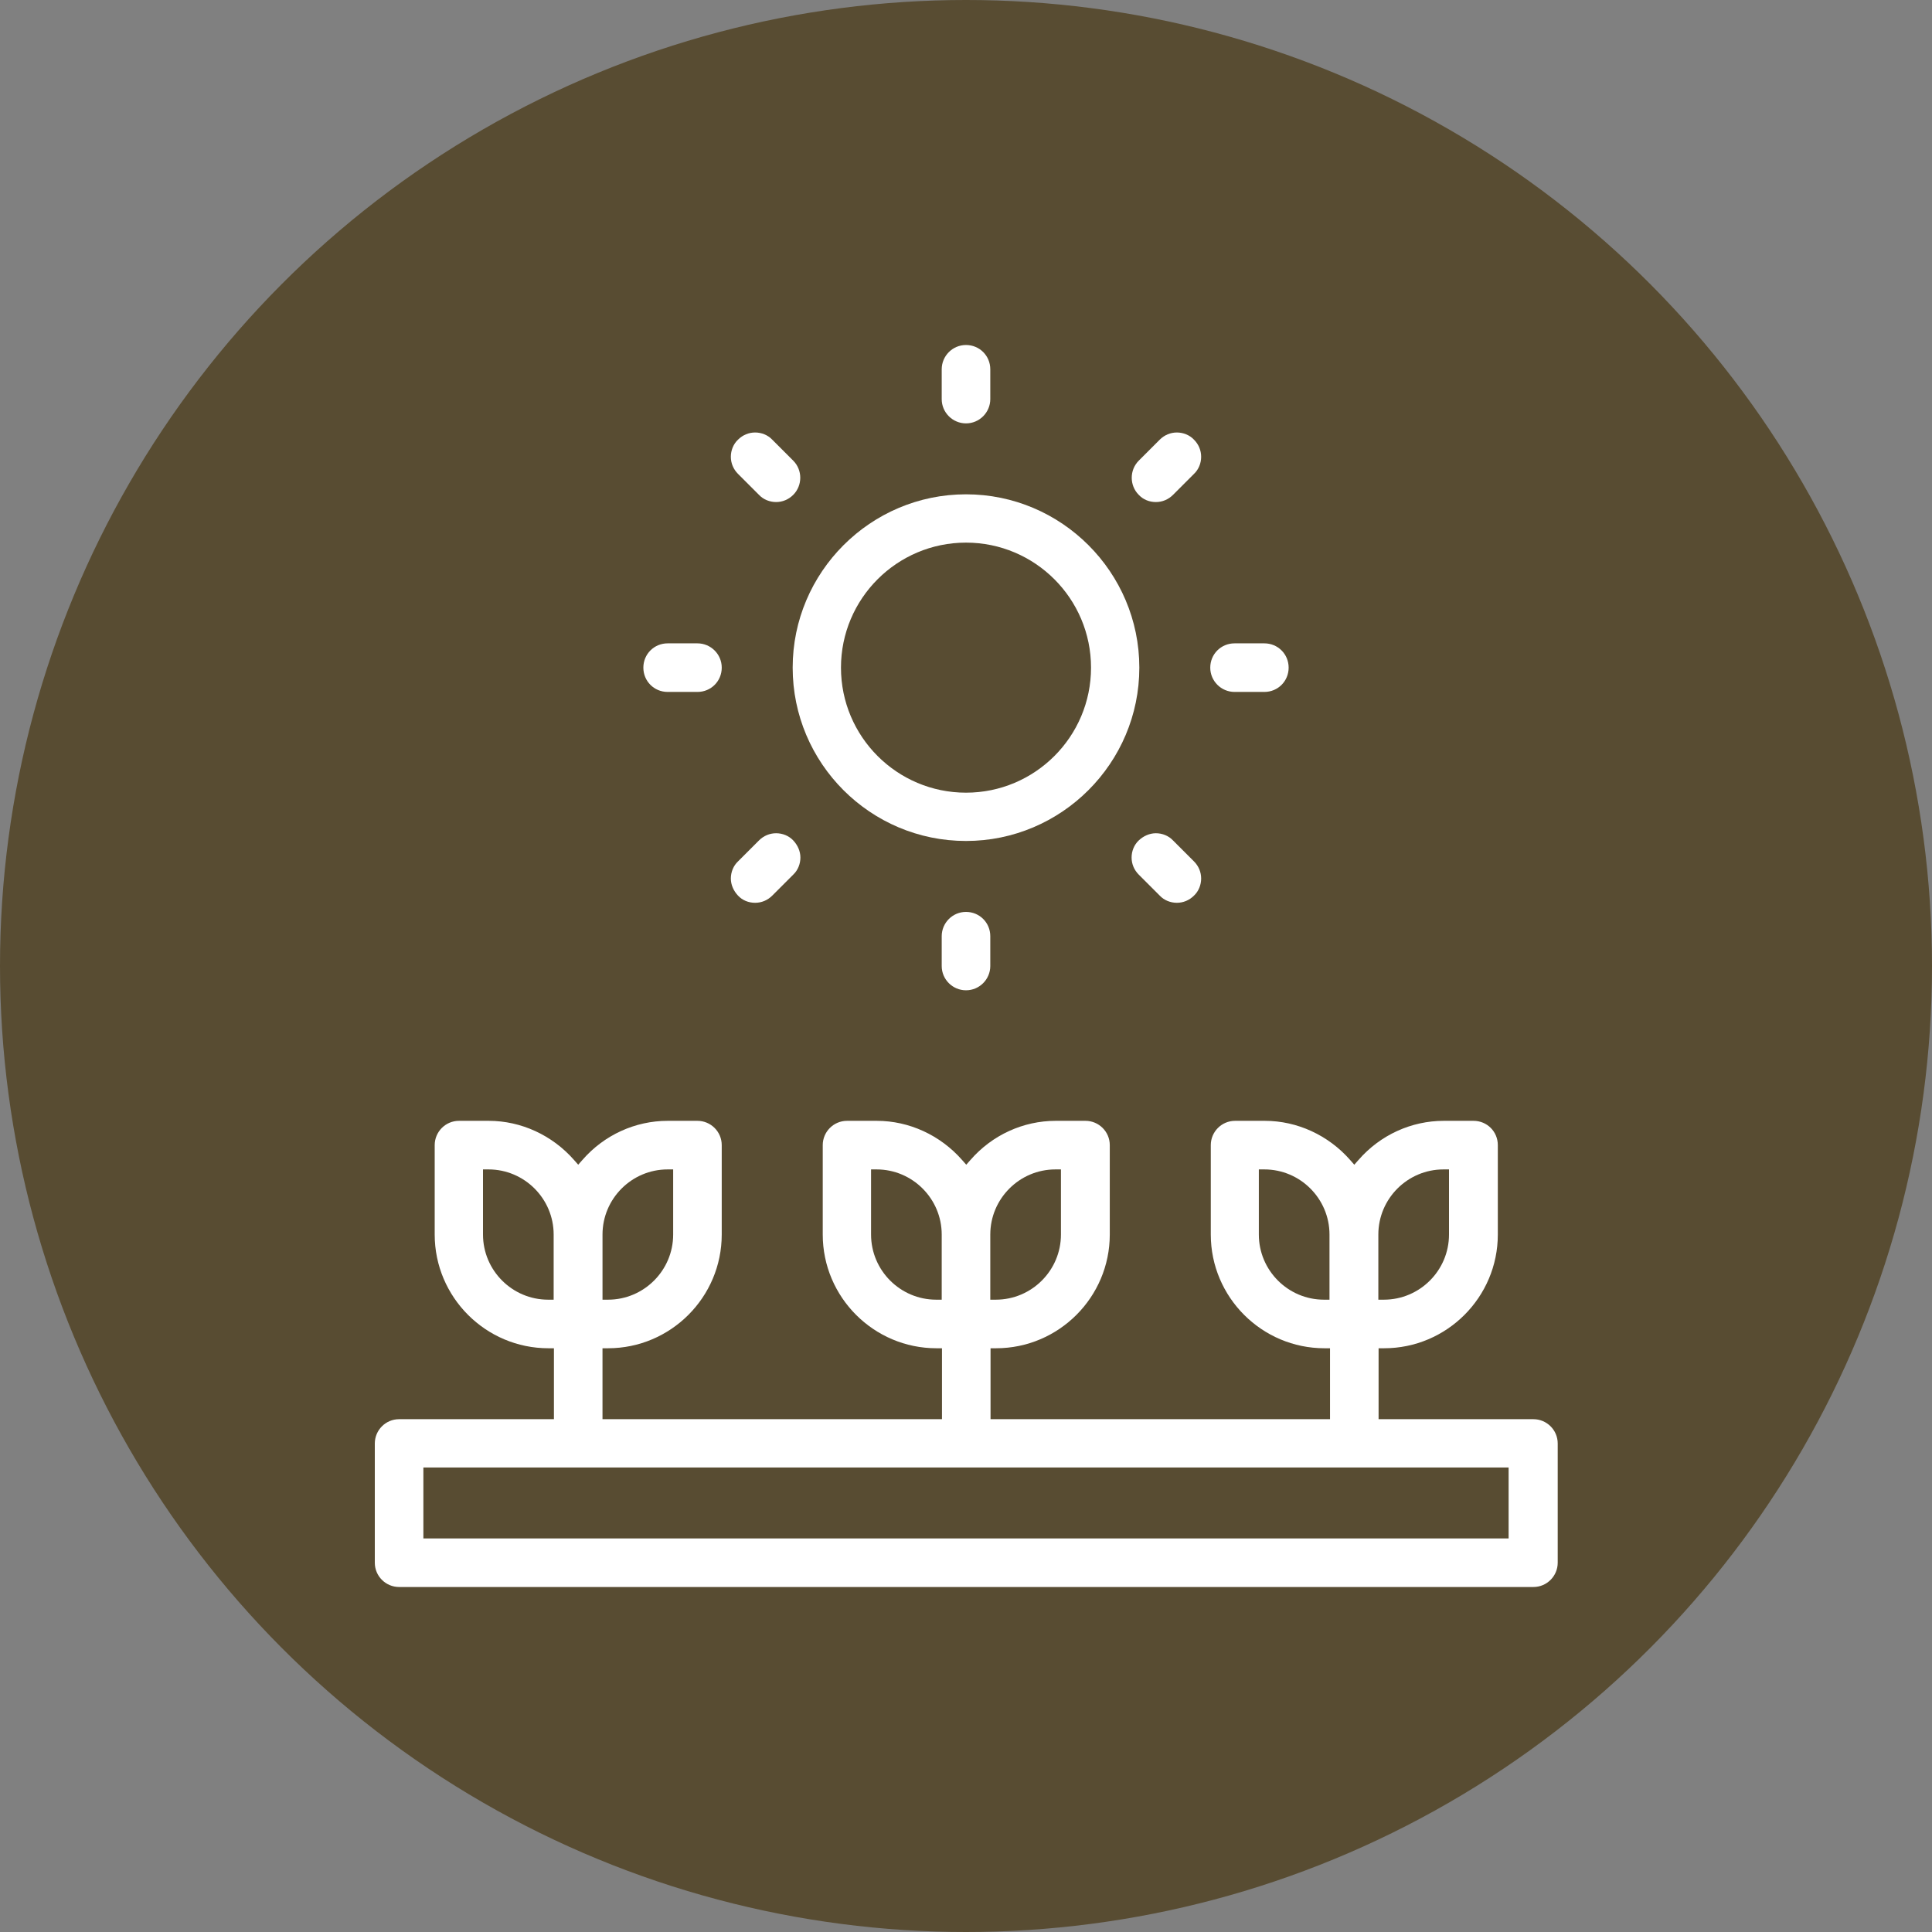 <?xml version="1.0" encoding="UTF-8"?>
<svg id="Layer_1" data-name="Layer 1" xmlns="http://www.w3.org/2000/svg" viewBox="0 0 70 70">
  <rect x="0" y="0" width="70" height="70" fill="#808080" stroke="none"/>
  <defs>
    <style>
      .cls-1 {
        fill: #584c32;
      }

      .cls-1, .cls-2 {
        stroke-width: 0px;
      }

      .cls-2 {
        fill: #fff;
      }
    </style>
  </defs>
  <circle class="cls-1" cx="35" cy="35" r="35"/>
  <g>
    <path class="cls-2" d="M14.46,57.5c-.48,0-.88-.39-.88-.88v-4.32c0-.48.39-.88.88-.88h5.61v-2.57h-.2c-2.27,0-4.12-1.85-4.12-4.12v-3.24c0-.48.39-.88.88-.88h1.08c1.17,0,2.3.52,3.09,1.42l.15.17.15-.17c.79-.91,1.92-1.42,3.09-1.42h1.08c.48,0,.88.39.88.88v3.24c0,2.27-1.85,4.12-4.12,4.12h-.2v2.57h12.3v-2.57h-.2c-2.27,0-4.12-1.85-4.12-4.12v-3.24c0-.48.39-.88.88-.88h1.08c1.17,0,2.3.52,3.09,1.42l.15.17.15-.17c.79-.91,1.92-1.42,3.09-1.42h1.08c.48,0,.88.39.88.88v3.24c0,2.27-1.85,4.12-4.12,4.12h-.2v2.57h12.3v-2.57h-.2c-2.27,0-4.12-1.85-4.12-4.12v-3.24c0-.48.39-.88.88-.88h1.08c1.17,0,2.3.52,3.09,1.42l.15.17.15-.17c.79-.91,1.92-1.42,3.09-1.42h1.08c.49,0,.88.39.88.88v3.24c0,2.27-1.85,4.12-4.12,4.12h-.2v2.57h5.61c.48,0,.88.39.88.88v4.32c0,.48-.39.88-.88.88H14.46ZM15.34,55.74h39.32v-2.57H15.34v2.57ZM52.3,42.37c-1.3,0-2.36,1.06-2.36,2.36v2.36h.2c1.3,0,2.36-1.06,2.36-2.36v-2.36h-.2ZM45.61,44.73c0,1.3,1.06,2.36,2.36,2.36h.2v-2.36c0-1.3-1.06-2.36-2.36-2.36h-.2v2.36ZM38.24,42.37c-1.3,0-2.36,1.06-2.36,2.36v2.36h.2c1.3,0,2.36-1.06,2.36-2.36v-2.36h-.2ZM31.56,44.73c0,1.3,1.06,2.36,2.36,2.36h.2v-2.36c0-1.3-1.06-2.36-2.36-2.36h-.2v2.36ZM24.19,42.37c-1.3,0-2.36,1.06-2.36,2.36v2.36h.2c1.3,0,2.36-1.06,2.36-2.36v-2.36h-.2ZM17.5,44.73c0,1.3,1.06,2.36,2.36,2.36h.2v-2.36c0-1.3-1.06-2.36-2.36-2.36h-.2v2.36Z"/>
    <path class="cls-2" d="M35,30.47c-3.47,0-6.28-2.82-6.28-6.28s2.82-6.28,6.28-6.28,6.28,2.82,6.28,6.28-2.82,6.28-6.28,6.28ZM35,19.66c-2.5,0-4.53,2.03-4.53,4.53s2.03,4.53,4.53,4.53,4.53-2.03,4.53-4.53-2.03-4.53-4.53-4.53Z"/>
    <path class="cls-2" d="M35,15.34c-.48,0-.88-.39-.88-.88v-1.08c0-.48.39-.88.88-.88s.88.39.88.88v1.08c0,.48-.39.88-.88.88Z"/>
    <path class="cls-2" d="M35,35.88c-.48,0-.88-.39-.88-.88v-1.08c0-.48.39-.88.88-.88s.88.39.88.88v1.08c0,.48-.39.88-.88.88Z"/>
    <path class="cls-2" d="M24.19,25.07c-.49,0-.88-.39-.88-.88s.39-.88.88-.88h1.08c.48,0,.88.39.88.88s-.39.88-.88.88h-1.08Z"/>
    <path class="cls-2" d="M44.73,25.07c-.48,0-.88-.39-.88-.88s.39-.88.88-.88h1.08c.49,0,.88.39.88.88s-.39.88-.88.88h-1.08Z"/>
    <path class="cls-2" d="M41.88,18.19c-.24,0-.46-.09-.62-.26-.34-.34-.34-.9,0-1.24l.76-.76c.17-.17.39-.26.62-.26s.46.09.62.26c.17.17.26.39.26.62s-.09.46-.26.62l-.76.76c-.17.17-.39.26-.62.26Z"/>
    <path class="cls-2" d="M27.36,32.71c-.24,0-.46-.09-.62-.26s-.26-.39-.26-.62.09-.46.26-.62l.76-.76c.17-.17.39-.26.62-.26s.46.09.62.26.26.39.26.62-.09.46-.26.62l-.76.76c-.17.17-.39.26-.62.26Z"/>
    <path class="cls-2" d="M28.12,18.19c-.23,0-.46-.09-.62-.26l-.76-.76c-.17-.17-.26-.39-.26-.62s.09-.46.26-.62c.17-.17.39-.26.62-.26s.46.09.62.26l.76.76c.34.34.34.9,0,1.24-.17.17-.39.26-.62.26Z"/>
    <path class="cls-2" d="M42.64,32.71c-.23,0-.46-.09-.62-.26l-.76-.76c-.17-.17-.26-.39-.26-.62s.09-.46.26-.62.39-.26.62-.26.46.09.62.26l.76.76c.17.17.26.39.26.62s-.09.46-.26.62c-.17.17-.39.26-.62.26Z"/>
  </g>
</svg>